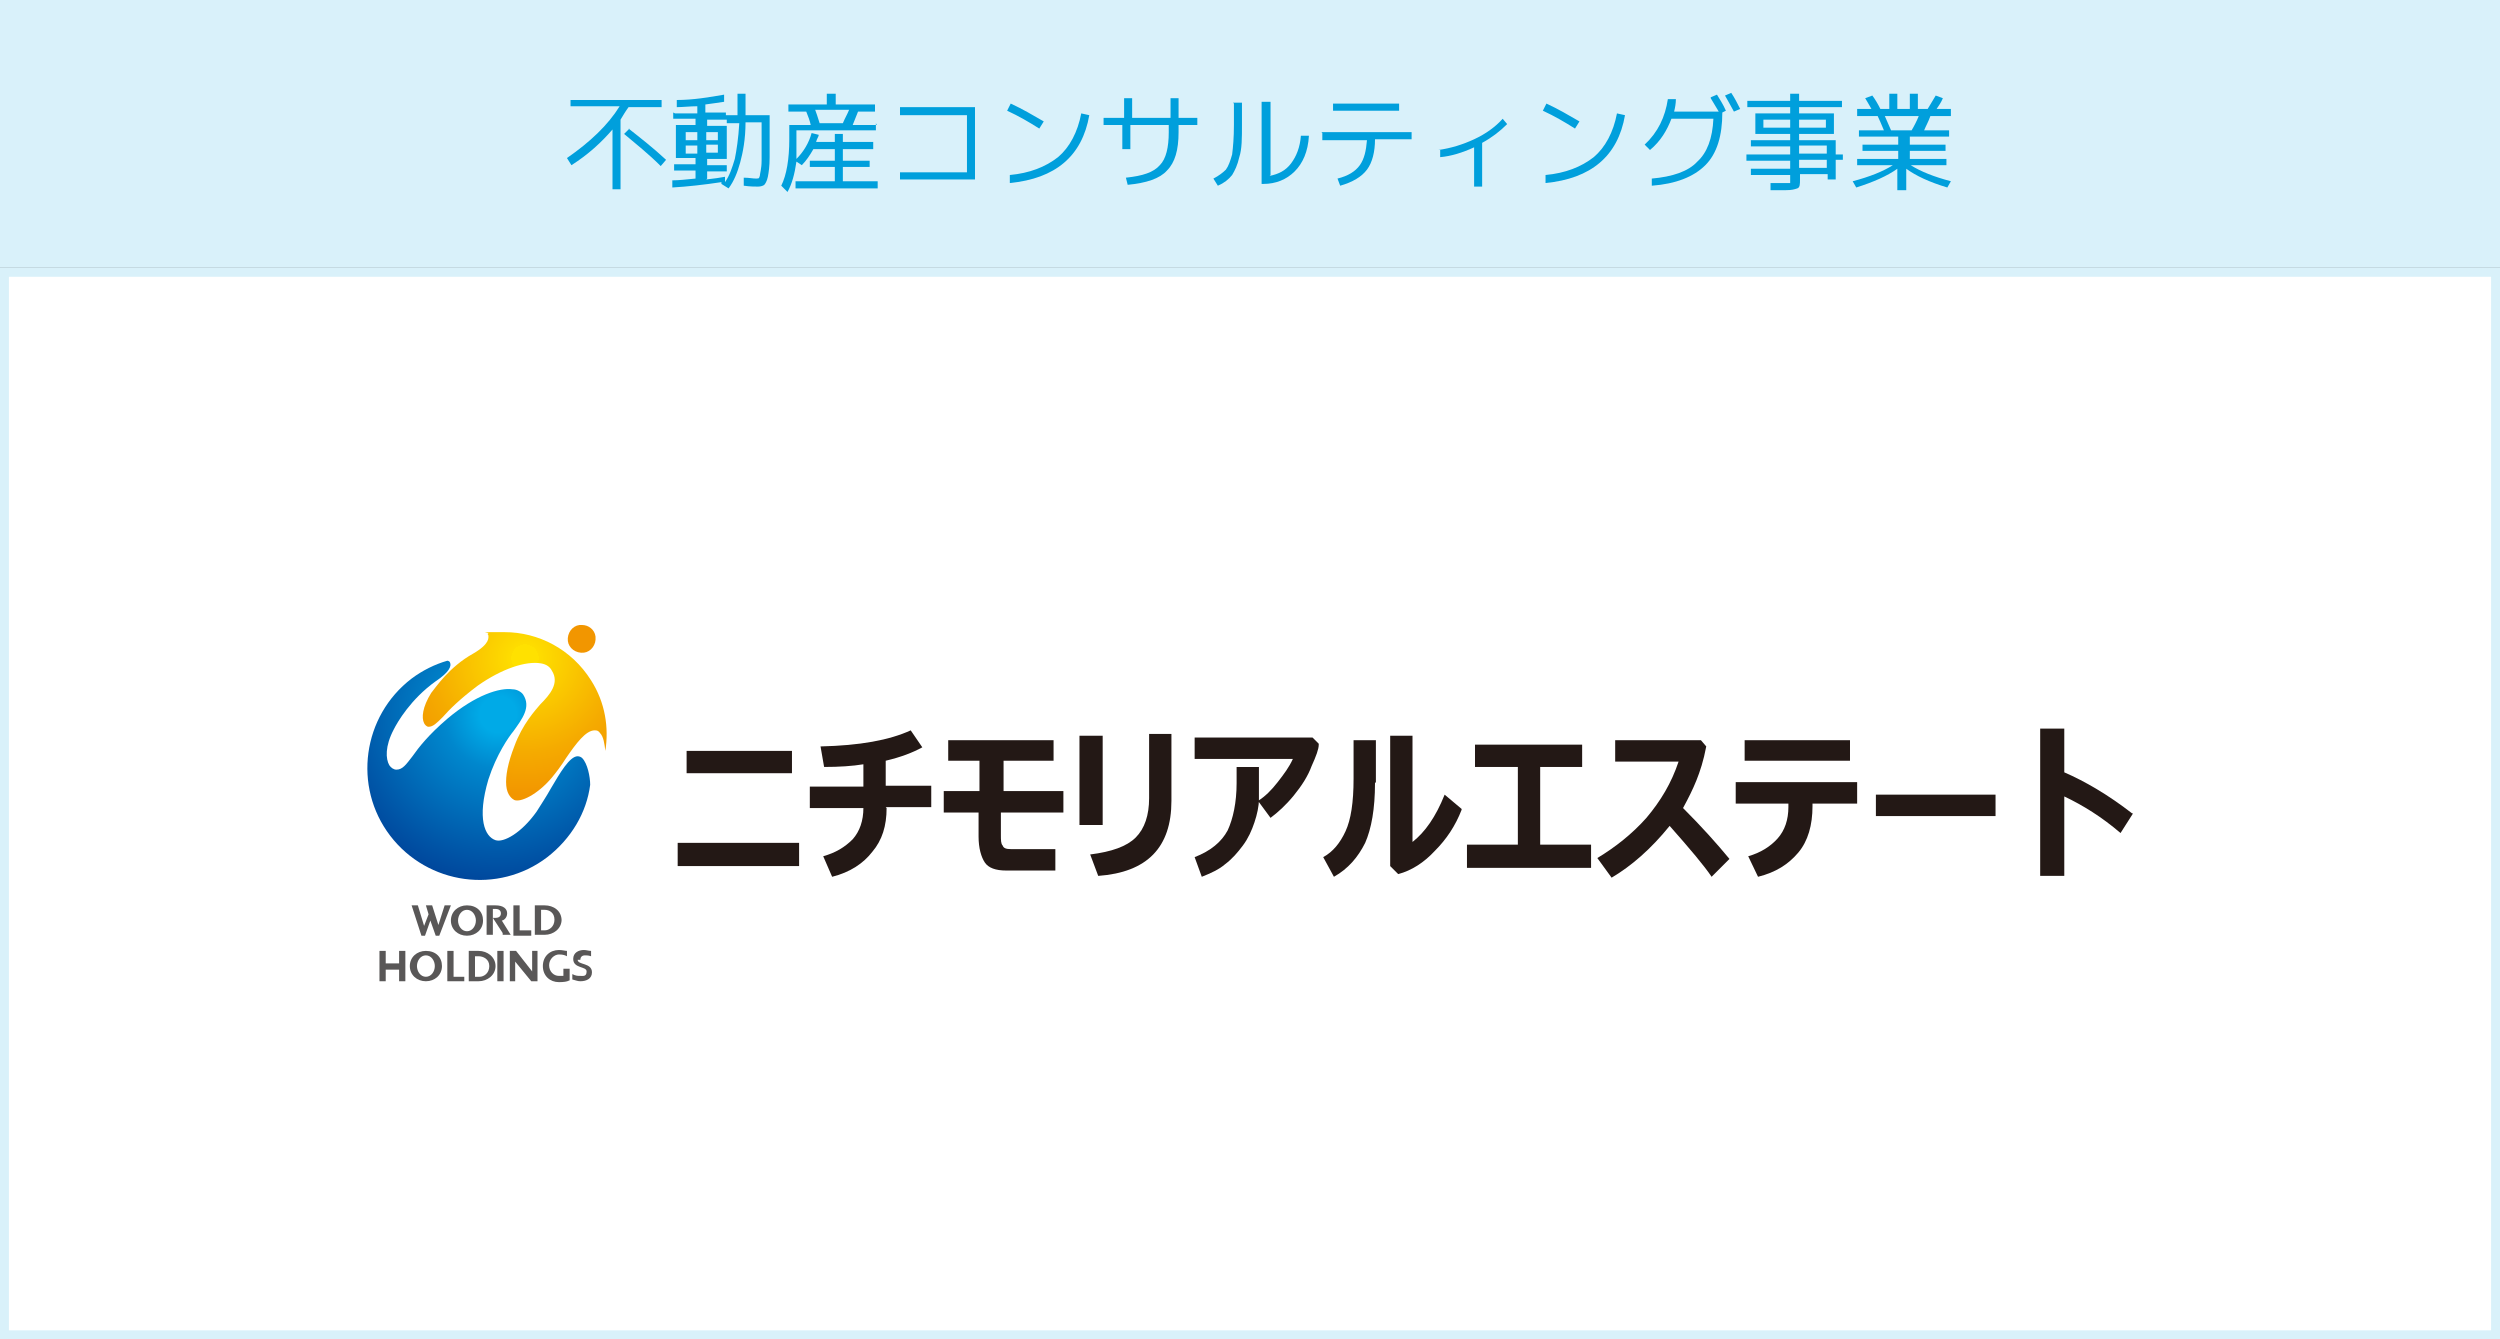 <?xml version="1.0" encoding="UTF-8"?>
<svg id="_レイヤー_1" xmlns="http://www.w3.org/2000/svg" xmlns:xlink="http://www.w3.org/1999/xlink" version="1.1" viewBox="0 0 280 150">
  <rect x="0" y="0" width="280" height="150" fill="#333333" stroke="none"/>
  <!-- Generator: Adobe Illustrator 29.4.0, SVG Export Plug-In . SVG Version: 2.1.0 Build 152)  -->
  <defs>
    <style>
      .st0 {
        fill: none;
      }

      .st1 {
        fill: url(#_名称未設定グラデーション_5);
      }

      .st2 {
        fill: url(#_名称未設定グラデーション_3);
      }

      .st3 {
        fill: #231815;
      }

      .st4 {
        fill: #fff;
      }

      .st5 {
        fill: #595757;
      }

      .st6 {
        fill: #009fdc;
      }

      .st7 {
        fill: #d9f1fa;
      }

      .st8 {
        clip-path: url(#clippath);
      }

      .st9 {
        fill: url(#_名称未設定グラデーション_31);
      }
    </style>
    <radialGradient id="_名称未設定グラデーション_5" data-name="名称未設定グラデーション 5" cx="55.8" cy="80" fx="55.8" fy="80" r="20.3" gradientUnits="userSpaceOnUse">
      <stop offset="0" stop-color="#00aae7"/>
      <stop offset=".1" stop-color="#00aae7"/>
      <stop offset=".3" stop-color="#0087cd"/>
      <stop offset=".8" stop-color="#0054a6"/>
      <stop offset="1" stop-color="#004097"/>
      <stop offset="1" stop-color="#004097"/>
    </radialGradient>
    <radialGradient id="_名称未設定グラデーション_3" data-name="名称未設定グラデーション 3" cx="58.8" cy="73.7" fx="58.8" fy="73.7" r="15.3" gradientUnits="userSpaceOnUse">
      <stop offset="0" stop-color="#ffe100"/>
      <stop offset=".1" stop-color="#ffe100"/>
      <stop offset=".1" stop-color="#fedd00"/>
      <stop offset=".7" stop-color="#f5aa00"/>
      <stop offset="1" stop-color="#f29600"/>
      <stop offset="1" stop-color="#f29600"/>
    </radialGradient>
    <clipPath id="clippath">
      <path class="st0" d="M64.9,70c-.8.1-1.4.9-1.3,1.8.1.8.9,1.4,1.8,1.3.8-.1,1.4-.9,1.3-1.8-.1-.8-.8-1.3-1.5-1.3s-.2,0-.2,0"/>
    </clipPath>
    <radialGradient id="_名称未設定グラデーション_31" data-name="名称未設定グラデーション 3" cx="-104.2" cy="416.8" fx="-104.2" fy="416.8" r="1.4" gradientTransform="translate(349.8 1207.1) scale(2.7 -2.7)" xlink:href="#_名称未設定グラデーション_3"/>
  </defs>
  <g>
    <rect class="st4" x=".5" y="30.5" width="279" height="119"/>
    <path class="st7" d="M279,31v118H1V31h278M280,30H0v120h280V30h0Z"/>
  </g>
  <rect class="st7" width="280" height="30"/>
  <g>
    <path class="st6" d="M63.9,12v-.8h10.2v.8h-3.7c-.3.4-.6.9-.9,1.4v7.8h-.9v-6.7c-1.2,1.4-2.7,2.8-4.6,4l-.5-.8c2.6-1.8,4.6-3.7,5.9-5.8h-5.5ZM70.4,14.4c1.4,1.1,2.8,2.2,4.2,3.5l-.6.7c-1.4-1.4-2.8-2.5-4.1-3.6l.6-.6Z"/>
    <path class="st6" d="M75.6,12.7h2.5v-.8c-.8,0-1.6.1-2.3.1v-.8c1.8,0,3.6-.3,5.3-.6v.8c-.6.1-1.4.2-2.1.3v.9h2.3v.3h1.3c0-.7,0-1.5,0-2.4h.9c0,1.1,0,1.9,0,2.4h2.7v.6c0,1.8,0,3.2,0,4.1,0,1-.1,1.7-.2,2.2s-.3.8-.4.9c-.1.1-.4.2-.7.2s-.9,0-1.6-.1v-.9c.6,0,1,.1,1.4.1s.3-.1.4-.3c0-.2.2-.8.2-1.7,0-.9,0-2.2,0-4v-.3h-1.8c0,1.9-.3,3.4-.6,4.5-.3,1.1-.7,2.1-1.3,2.9l-.8-.5s0,0,0-.1c0,0,0,0,0-.1-2,.3-3.8.5-5.5.6v-.8c.7,0,1.6-.1,2.6-.2v-.9h-2.4v-.7h2.4v-.7h-2.2v-3.7h2.2v-.7h-2.5v-.7ZM76.8,15.7h1.3v-.9h-1.3v.9ZM76.8,16.3v.9h1.3v-.9h-1.3ZM79.1,20.1c.9-.1,1.6-.2,2.1-.3v.6c.5-.7.8-1.6,1.1-2.6.2-1,.4-2.3.5-4h-1.4v-.4h-2.2v.7h2.2v3.7h-2.2v.7h2.2v.7h-2.2v.8ZM79.1,15.7h1.3v-.9h-1.3v.9ZM79.1,17.1h1.3v-.9h-1.3v.9Z"/>
    <path class="st6" d="M98.1,13.8v.8h-8.9v1.4c0,.6,0,1.2,0,1.8.8-.8,1.4-1.8,1.7-2.9l.8.2c0,.2-.2.4-.3.8h2.1v-.9h.9v.9h3.4v.8h-3.4v1.3h3v.7h-3v1.6h3.9v.8h-9.2v-.8h4.4v-1.6h-2.8v-.7h2.8v-1.3h-2.4c-.4.7-.8,1.3-1.3,1.8l-.6-.4c-.2,1.4-.5,2.5-1,3.4l-.7-.7c.6-1.2.9-3,.9-5.2v-1.6h2.4c-.1-.5-.3-1-.5-1.5h-2v-.8h4.3v-1.2h1v1.2h4.4v.8h-1.9c-.2.5-.4,1-.6,1.5h2.7ZM94.4,13.8c.2-.5.5-1,.7-1.5h-3.8c.1.3.3.8.5,1.5h2.7Z"/>
    <path class="st6" d="M100.8,12h8.4v8.1h-8.4v-.8h7.5v-6.4h-7.5v-.8Z"/>
    <path class="st6" d="M112.8,12.4l.4-.8c1.3.6,2.5,1.3,3.7,2l-.5.8c-1.1-.7-2.3-1.4-3.6-2ZM122,12.9c-.8,4.6-3.8,7.1-8.9,7.6v-.9c2.2-.2,4-.9,5.4-2,1.3-1.1,2.2-2.8,2.6-4.9l.9.2Z"/>
    <path class="st6" d="M123.8,13.2h2.1v-2.2h.9v2.2h4.3v-2.2h.9v2.2h2.1v.8h-2.1v.8c0,2-.4,3.4-1.3,4.3-.8.9-2.3,1.4-4.4,1.6l-.2-.8c1.9-.2,3.1-.6,3.8-1.4.7-.7,1-2,1-3.7v-.8h-4.3v2.7h-.9v-2.7h-2.1v-.8Z"/>
    <path class="st6" d="M138.1,11.5h1v2.4c0,1.6,0,2.8-.3,3.7-.2.9-.5,1.5-.8,2-.4.5-.9.9-1.6,1.2l-.5-.8c.6-.3,1.1-.7,1.4-1,.3-.4.5-1,.7-1.7.1-.8.2-1.9.2-3.3v-2.4ZM142.2,19.7c1-.2,1.8-.6,2.4-1.4.6-.8,1-1.8,1.1-3.1h.9c-.1,1.8-.7,3.1-1.6,4-.9.9-2.1,1.4-3.5,1.4h-.2v-9.2h1v8.2Z"/>
    <path class="st6" d="M148,14.8h10.1v.8h-4.1c0,1.4-.3,2.6-.9,3.4-.6.8-1.6,1.4-3,1.8l-.3-.8c1.2-.3,2-.8,2.5-1.5.5-.7.7-1.6.8-2.8h-5v-.8ZM149.3,12.4v-.8h7.4v.8h-7.4Z"/>
    <path class="st6" d="M161.1,16.8c1.4-.2,2.7-.6,4-1.2,1.3-.6,2.4-1.4,3.2-2.3l.5.6c-.8.8-1.7,1.5-2.8,2.1v4.9h-.9v-4.4c-1.3.6-2.6,1-3.8,1.1v-.8Z"/>
    <path class="st6" d="M172.8,12.4l.4-.8c1.3.6,2.5,1.3,3.7,2l-.5.8c-1.1-.7-2.3-1.4-3.6-2ZM182,12.9c-.8,4.6-3.8,7.1-8.9,7.6v-.9c2.2-.2,4-.9,5.4-2,1.3-1.1,2.2-2.8,2.6-4.9l.9.2Z"/>
    <path class="st6" d="M191.6,10.9l.7-.3c.3.5.7,1.1,1,1.8l-.4.2c0,2.6-.6,4.6-1.9,5.9-1.3,1.3-3.3,2.1-6,2.3v-.8c2.3-.2,4.1-.8,5.1-1.9,1.1-1,1.7-2.6,1.8-4.8h-4.7c-.5,1.3-1.2,2.5-2.4,3.5l-.6-.6c1.5-1.4,2.3-3.1,2.6-5.1h.9c0,.5-.1,1-.2,1.4h5c-.3-.5-.6-1-.9-1.5ZM193.2,10.7l.7-.3c.4.6.7,1.2,1,1.8l-.7.3c-.4-.7-.7-1.3-1-1.8Z"/>
    <path class="st6" d="M206.4,17.2v.7h-.8v2.2h-.9v-.6h-3.1v.6c0,.5,0,.9-.3,1s-.6.2-1.3.2-.9,0-1.7,0v-.8c.7,0,1.3,0,1.6,0s.5,0,.6,0c0,0,0-.1,0-.3v-.6h-4.4v-.7h4.4v-.9h-4.9v-.7h4.9v-.9h-4.4v-.7h4.4v-.7h-3.9v-2.3h3.9v-.7h-4.8v-.7h4.8v-.8h1v.8h4.8v.7h-4.8v.7h3.9v2.3h-3.9v.7h4.1v1.6h.8ZM197.5,14.3h3v-.9h-3v.9ZM201.5,14.3h3v-.9h-3v.9ZM201.5,17.2h3.1v-.9h-3.1v.9ZM201.5,18.8h3.1v-.9h-3.1v.9Z"/>
    <path class="st6" d="M218,17.8v.7h-4c1.1.7,2.6,1.3,4.5,1.8l-.4.7c-2-.6-3.5-1.3-4.6-2.1v2.4h-1v-2.4c-1.1.8-2.7,1.5-4.6,2.1l-.4-.7c1.9-.5,3.4-1.1,4.5-1.8h-4v-.7h4.6v-.9h-4v-.7h4v-.9h-4.4v-.7h2.8c-.3-.7-.5-1.2-.7-1.6h-2.3v-.8h1.6c-.3-.5-.5-.9-.7-1.2l.8-.3c.3.4.6.9.9,1.5h1v-1.7h.9v1.7h1.4v-1.7h.9v1.7h1.1c.3-.5.6-1,.9-1.5l.8.3c-.2.5-.5.9-.7,1.2h1.6v.8h-2.3c-.2.6-.5,1.1-.7,1.6h2.8v.7h-4.4v.9h4v.7h-4v.9h4.6ZM214.1,14.6c.3-.5.6-1.1.8-1.6h-3.8c.2.5.5,1.1.7,1.6h2.3Z"/>
  </g>
  <g>
    <g>
      <path class="st5" d="M47.7,106.5c-1,0-1.8.7-1.8,1.7s.8,1.7,1.8,1.7,1.8-.7,1.8-1.7-.7-1.7-1.8-1.7M47.7,109.4c-.6,0-1-.6-1-1.2s.4-1.2,1-1.2,1,.6,1,1.2-.4,1.2-1,1.2"/>
      <polygon class="st5" points="50.8 106.5 50.1 106.5 50.1 109.9 52 109.9 52 109.4 50.8 109.4 50.8 106.5"/>
      <path class="st5" d="M53.6,106.5h-1.1v3.4h1.1c1,0,1.9-.7,1.9-1.7s-.9-1.7-1.9-1.7M53.6,109.4h-.4v-2.3h.4c.5,0,1.2.3,1.2,1.1s-.6,1.2-1.1,1.2"/>
      <polygon class="st5" points="44.7 106.5 44.7 107.9 43.2 107.9 43.2 106.5 42.5 106.5 42.5 109.9 43.2 109.9 43.2 108.6 44.7 108.6 44.7 109.9 45.4 109.9 45.4 106.5 44.7 106.5"/>
      <rect class="st5" x="55.7" y="106.5" width=".7" height="3.4"/>
      <polygon class="st5" points="59.6 108.8 57.8 106.5 57.1 106.5 57.1 109.9 57.7 109.9 57.7 107.7 59.5 109.9 60.2 109.9 60.2 106.5 59.6 106.5 59.6 108.8"/>
      <path class="st5" d="M63.1,109.3c-.1,0-.2,0-.5,0-.6,0-1.1-.5-1.1-1.2s.6-1.2,1.1-1.2.7.1.9.2v-.6c-.2,0-.5-.1-.9-.1-1,0-1.8.7-1.8,1.8s.8,1.8,1.8,1.8,1.1-.2,1.2-.2v-1.3h-.7v.9Z"/>
      <path class="st5" d="M65,107.5c0-.4.3-.5.5-.5s.4,0,.7.1v-.6c-.3,0-.5-.1-.8-.1-.6,0-1.2.3-1.2,1,0,1.1,1.5.8,1.5,1.4s-.4.5-.7.5-.5,0-.9-.2v.6c.4.1.6.2.9.2.7,0,1.3-.3,1.3-1,0-1.1-1.6-.8-1.6-1.4"/>
      <polygon class="st5" points="49.1 103.6 48.4 101.4 47.7 101.4 48 102.4 47.5 103.7 46.8 101.4 46.1 101.4 47.2 104.8 47.6 104.8 48.2 103.1 48.8 104.8 49.2 104.8 50.5 101.4 49.8 101.4 49.1 103.6"/>
      <path class="st5" d="M52.3,101.4c-1,0-1.8.7-1.8,1.7s.8,1.7,1.8,1.7,1.8-.7,1.8-1.7-.7-1.7-1.8-1.7M52.3,104.3c-.6,0-1-.6-1-1.2s.4-1.2,1-1.2,1,.6,1,1.2-.4,1.2-1,1.2"/>
      <path class="st5" d="M56.8,102.3c0-.5-.4-.9-1.3-.9h-1v3.3h.7v-2h0s0-.9,0-.9h.3c.4,0,.6.2.6.5s-.2.5-.6.5h-.3l1.1,1.7v.2c.1,0,.9,0,.9,0l-1-1.6c.2,0,.6-.3.6-.8"/>
      <polygon class="st5" points="59.5 104.2 58.2 104.2 58.2 101.4 57.5 101.4 57.5 104.8 59.5 104.8 59.5 104.2"/>
      <path class="st5" d="M62.9,103.1c0-1.1-.9-1.7-1.9-1.7h-1.1v3.3h1.1c1,0,1.9-.7,1.9-1.7M60.6,101.9h.4c.5,0,1.1.3,1.1,1.1s-.6,1.2-1.1,1.2h-.4v-2.3Z"/>
      <path class="st1" d="M46.1,76c-5.5,4.2-6.6,12.1-2.4,17.6,4.2,5.5,12.1,6.6,17.6,2.4,2.7-2.1,4.4-5,4.8-8.1,0-.9-.3-2.4-.9-3-.1-.1-.3-.2-.5-.2-.9,0-2,1.9-3,3.6-.5.9-1.1,1.8-1.6,2.6-1.7,2.4-3.7,3.5-4.6,3.2-1.2-.4-2.1-2.4-.8-6.8.9-2.8,2.3-4.8,2.8-5.4h0c1-1.4,2-2.7,1.1-4.1-.2-.3-.7-.6-1.2-.6-1.4-.2-4.1.6-7.3,3.3-2.1,1.8-3.2,3.2-3.9,4.2-.7.9-1.1,1.5-1.8,1.5-.3,0-.6-.2-.8-.5-.4-.7-.5-2.1.5-4,.4-.8,1.9-3.4,4.7-5.4,1.5-1,1.8-1.7,1.6-2.1,0-.1-.2-.2-.3-.2-1.4.4-2.8,1.1-4,2"/>
      <path class="st2" d="M54.6,71c0,0,.1.1.1.2,0,.2.2.9-1.7,2-2.7,1.5-4.2,3.8-4.7,4.4-1,1.6-1.1,2.8-.8,3.4.1.2.3.4.5.4.5,0,.9-.4,1.6-1.1.7-.8,1.9-2,3.9-3.5,2.7-1.9,5.4-2.8,7.1-2.5.6.1,1,.4,1.2.8.9,1.4-.2,2.7-1.3,3.8h0c-.5.6-2,2.2-2.9,4.7-.7,1.8-1,3.3-.9,4.4.1,1.1.7,1.5.9,1.6.7.3,2.6-.6,4.2-2.5.5-.6,1.1-1.4,1.6-2.2,1.1-1.6,2.2-3.1,3.2-3.1.2,0,.4,0,.6.3.4.4.5,1.2.6,2,.4-2.6,0-5.4-1.6-7.9-2.2-3.5-5.9-5.4-9.7-5.4s-1.3,0-1.9.2"/>
      <g class="st8">
        <rect class="st9" x="63.4" y="70" width="3.3" height="3.2"/>
      </g>
    </g>
    <path class="st3" d="M89.5,97h-13.6v-2.6h13.6v2.6ZM88.7,86.6h-11.8v-2.5h11.8v2.5Z"/>
    <path class="st3" d="M99.3,90.5c0,2-.5,3.6-1.6,4.9-1,1.3-2.5,2.3-4.5,2.8l-1-2.3c1.4-.4,2.4-1,3.3-1.9.8-.9,1.2-2.1,1.2-3.5h-6v-2.4h6v-2.5c-1.2.2-2.7.3-4.4.3l-.4-2.3c4.4-.1,7.7-.7,10.1-1.8l1.3,1.9c-1.1.6-2.4,1.1-4.1,1.5v2.8h5.1v2.4h-5.1Z"/>
    <path class="st3" d="M118.9,91h-6.8v2.5c0,.6,0,1,.2,1.2.1.3.4.4.9.4h5v2.4h-5.5c-1.2,0-2-.3-2.4-.9-.4-.6-.7-1.6-.7-2.9v-2.7h-3.9v-2.4h4v-3.4h-3.5v-2.3h11.8v2.3h-5.6v3.4h6.7v2.4Z"/>
    <path class="st3" d="M123.5,92.4h-2.6v-10h2.6v10ZM131.2,89.7c0,5.2-2.7,8-8.2,8.4l-.9-2.4c2.4-.3,4.1-.9,5.1-1.9,1-1,1.5-2.5,1.5-4.4v-7.2h2.5v7.6Z"/>
    <path class="st3" d="M141,85.9v.5c0,1.2,0,2.3,0,3.1,0,.8-.2,1.7-.5,2.6-.3.9-.7,1.8-1.3,2.6-.6.8-1.2,1.5-2,2.1-.7.6-1.6,1-2.6,1.4l-.8-2.2c1.8-.7,3-1.7,3.7-3,.6-1.3,1-3.1,1-5.3v-1.8s2.6,0,2.6,0ZM147.7,83.4c0,.5-.3,1.3-.8,2.4-.4,1.1-1.1,2.2-2,3.3-.9,1.1-1.8,1.9-2.6,2.5l-1.4-1.9c.8-.5,1.5-1.2,2.2-2.1.7-.9,1.3-1.7,1.7-2.6h-11v-2.4h13.2l.7.7Z"/>
    <path class="st3" d="M154,87.7c0,2.9-.4,5.1-1.1,6.7-.8,1.6-1.9,2.9-3.5,3.8l-1.2-2.2c1.1-.6,1.9-1.6,2.5-2.9.6-1.3.9-3.2.9-5.9v-4.3h2.5v4.7ZM163.7,90.7c-.7,1.8-1.7,3.3-3,4.6-1.2,1.3-2.6,2.2-4.1,2.6l-.9-.9v-14.6h2.5v11.9c1.4-1.1,2.6-2.8,3.6-5.3l1.9,1.6Z"/>
    <polygon class="st3" points="178.2 97.2 164.3 97.2 164.3 94.6 170 94.6 170 85.9 165.2 85.9 165.2 83.4 177.2 83.4 177.2 85.9 172.5 85.9 172.5 94.6 178.2 94.6 178.2 97.2"/>
    <path class="st3" d="M193.7,96.2l-2,2c-.8-1.2-2.4-3.1-4.7-5.7-2.1,2.6-4.3,4.5-6.5,5.8l-1.6-2.2c2-1.2,3.9-2.7,5.5-4.5,1.6-1.9,2.8-3.9,3.6-6.3h-7.1v-2.4h9.6l.6.7c-.3,1.6-.7,2.8-1.1,3.8-.4,1-.9,2-1.5,3.1,2.1,2.1,3.8,4,5.2,5.7"/>
    <path class="st3" d="M208.1,90h-5.1v.3c0,2.1-.5,3.9-1.6,5.2-1.1,1.3-2.5,2.2-4.5,2.7l-1.1-2.3c1.4-.4,2.5-1.1,3.3-2,.8-.9,1.2-2.1,1.2-3.5v-.4h-5.9v-2.4h13.6v2.4ZM207.2,85.2h-11.8v-2.3h11.8v2.3Z"/>
    <rect class="st3" x="210.1" y="89" width="13.4" height="2.4"/>
    <path class="st3" d="M238.9,91.1l-1.4,2.2c-2.1-1.8-4.2-3.1-6.3-4.1v8.9h-2.7v-16.5h2.7v4.9c2.3,1,4.9,2.5,7.6,4.6"/>
  </g>
</svg>